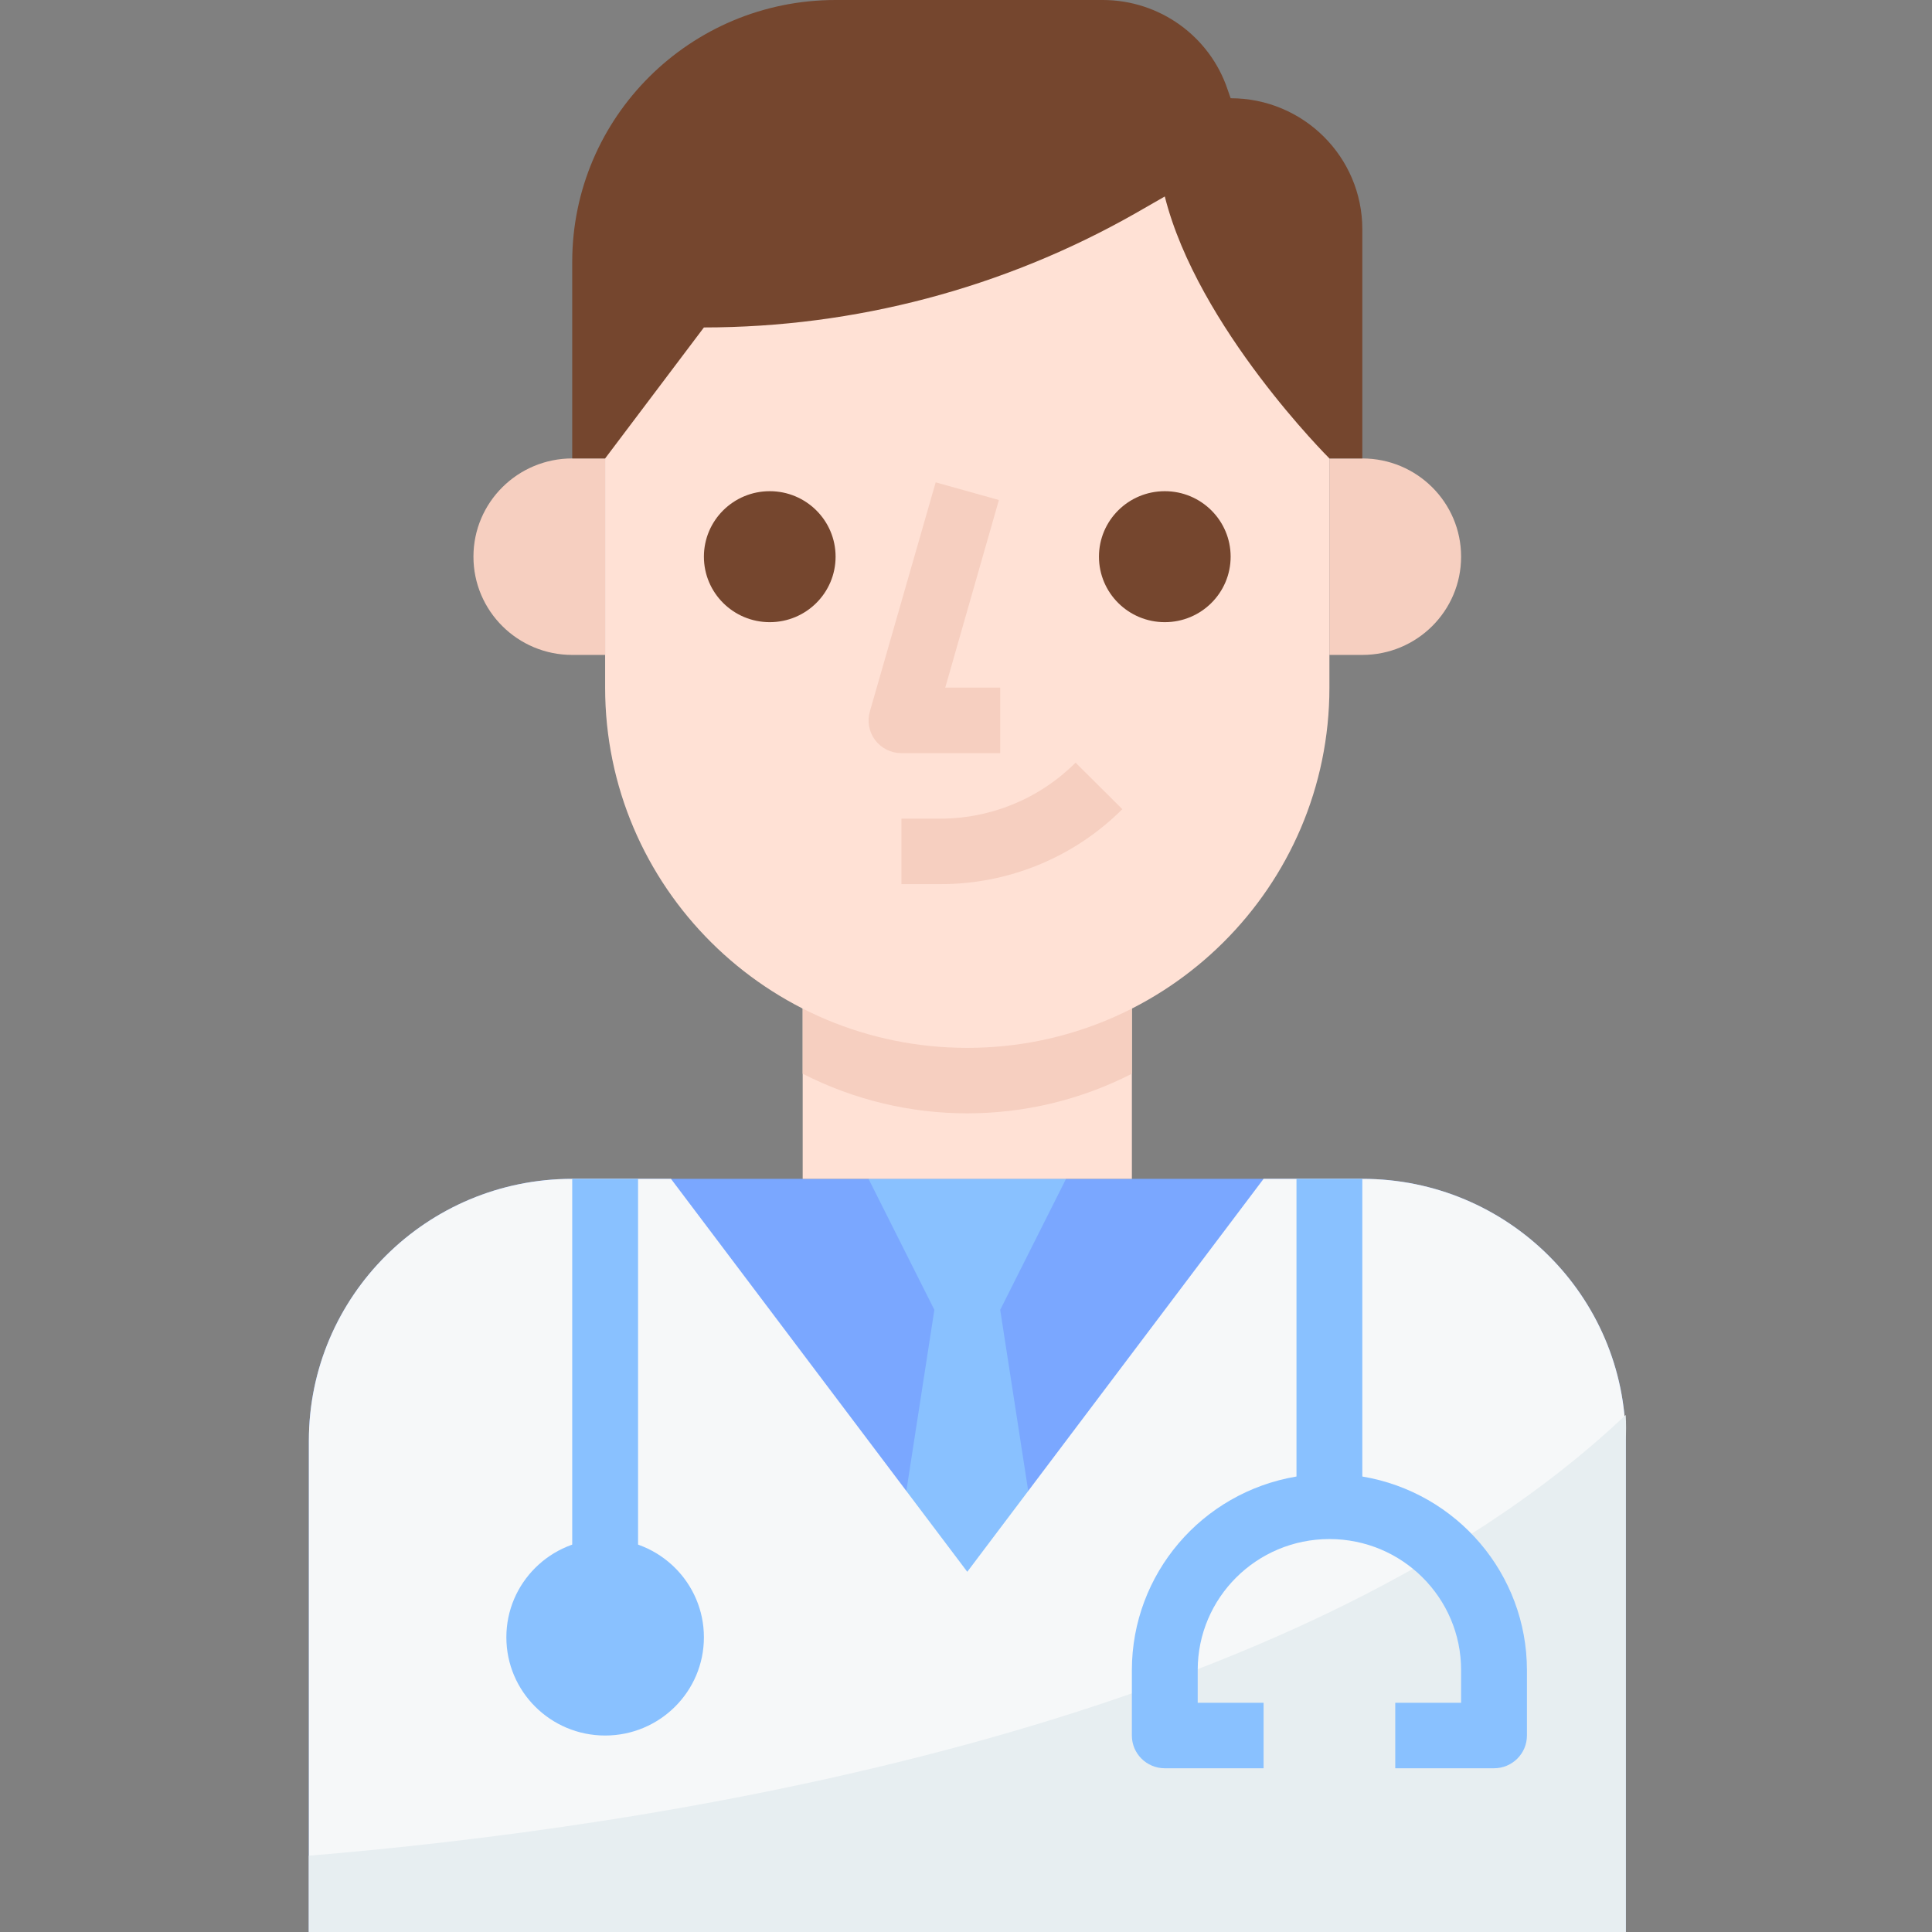 <?xml version="1.0" encoding="UTF-8"?>
<svg width="88px" height="88px" viewBox="0 0 88 88" version="1.1" xmlns="http://www.w3.org/2000/svg" xmlns:xlink="http://www.w3.org/1999/xlink">
    <rect x="0" y="0" width="88" height="88" fill="#808080" stroke="none"/>
    <!-- Generator: Sketch 56.3 (81716) - https://sketch.com -->
    <title>doctor@3x</title>
    <desc>Created with Sketch.</desc>
    <g id="Mockup" stroke="none" stroke-width="1" fill="none" fill-rule="evenodd">
        <g id="Homepage_website" transform="translate(-424, -3227)" fill-rule="nonzero">
            <g id="Group-27" transform="translate(238, 2593)">
                <g id="Group-20" transform="translate(0, 569)">
                    <g id="Group-56" transform="translate(186, 65)">
                        <g id="doctor-(4)" transform="translate(14, 0)">
                            <g id="Group" transform="translate(7.43, 20.797)" fill="#F6CFC0">
                                <path d="M0.135,4.559 C0.135,7.03 2.149,9.034 4.634,9.034 L6.133,9.034 L6.133,0.084 L4.634,0.084 C2.149,0.085 0.135,2.088 0.135,4.559 Z" id="Shape"></path>
                                <path d="M40.622,0.085 L39.123,0.085 L39.123,9.034 L40.622,9.034 C43.107,9.034 45.121,7.031 45.121,4.559 C45.121,2.088 43.107,0.085 40.622,0.085 Z" id="Shape"></path>
                            </g>
                            <path d="M48.053,53.695 L12.064,53.695 C5.439,53.695 0.068,59.038 0.068,65.627 L0.068,88 L60.049,88 L60.049,65.627 C60.049,59.038 54.679,53.695 48.053,53.695 Z" id="Shape" fill="#7AA7FF"></path>
                            <polygon id="Shape" fill="#89C1FF" points="34.557 53.695 25.56 53.695 28.559 59.661 25.56 79.051 34.557 79.051 31.558 59.661"></polygon>
                            <polygon id="Rectangle-path" fill="#FFE1D5" points="22.561 43.254 37.556 43.254 37.556 53.695 22.561 53.695"></polygon>
                            <path d="M48.053,53.695 L43.554,53.695 L30.058,71.593 L16.562,53.695 L12.064,53.695 C5.439,53.695 0.068,59.038 0.068,65.627 L0.068,88 L60.049,88 L60.049,65.627 C60.049,59.038 54.679,53.695 48.053,53.695 Z" id="Shape" fill="#F6F8F9"></path>
                            <path d="M22.561,43.254 L22.561,48.907 C27.266,51.313 32.85,51.313 37.556,48.907 L37.556,43.254 L22.561,43.254 Z" id="Shape" fill="#F6CFC0"></path>
                            <path d="M30.058,2.983 L30.058,2.983 C39.168,2.983 46.553,10.329 46.553,19.39 L46.553,31.322 C46.553,40.383 39.168,47.729 30.058,47.729 L30.058,47.729 C20.949,47.729 13.563,40.383 13.563,31.322 L13.563,19.39 C13.563,10.329 20.949,2.983 30.058,2.983 Z" id="Shape" fill="#FFE1D5"></path>
                            <path d="M39.055,28.339 C37.398,28.339 36.056,27.004 36.056,25.356 C36.056,23.708 37.398,22.373 39.055,22.373 C40.712,22.373 42.054,23.708 42.054,25.356 C42.054,27.004 40.712,28.339 39.055,28.339 Z" id="Shape" fill="#75462E"></path>
                            <g id="Group" transform="translate(25.401, 21.828)" fill="#F6CFC0">
                                <path d="M6.157,12.477 L1.658,12.477 C1.186,12.477 0.742,12.256 0.458,11.88 C0.18,11.509 0.091,11.029 0.219,10.583 L3.218,0.142 L6.097,0.947 L3.653,9.494 L6.157,9.494 L6.157,12.477 L6.157,12.477 Z" id="Shape"></path>
                                <path d="M3.412,18.443 L1.658,18.443 L1.658,15.46 L3.412,15.46 C5.732,15.464 7.956,14.546 9.59,12.91 L11.72,15.028 C9.522,17.224 6.53,18.454 3.412,18.443 Z" id="Shape"></path>
                            </g>
                            <g id="Group" transform="translate(11.923, 0)" fill="#75462E">
                                <path d="M9.138,28.339 C7.481,28.339 6.139,27.004 6.139,25.356 C6.139,23.708 7.481,22.373 9.138,22.373 C10.795,22.373 12.137,23.708 12.137,25.356 C12.137,27.004 10.795,28.339 9.138,28.339 Z" id="Shape"></path>
                                <path d="M27.132,8.949 L27.132,8.949 L25.753,9.74 C19.777,13.128 13.017,14.912 6.139,14.915 L6.139,14.915 L1.64,20.881 L0.141,20.881 L0.141,11.932 C0.141,5.343 5.512,0 12.137,0 L24.313,0 C26.894,0.004 29.184,1.65 29.996,4.087 L30.131,4.475 L30.131,4.475 C33.444,4.475 36.129,7.146 36.129,10.441 L36.129,20.881 L34.63,20.881 C34.63,20.881 28.632,14.915 27.132,8.949 Z" id="Shape"></path>
                            </g>
                            <path d="M0.068,88 L60.049,88 L60.049,65.627 C60.071,65.235 60.071,64.841 60.049,64.449 C44.648,79.051 14.973,83.287 0.068,84.525 C0.068,84.525 0.068,88 0.068,88 Z" id="Shape" fill="#E7EEF1"></path>
                            <g id="Group" transform="translate(8.985, 53.625)" fill="#89C1FF">
                                <ellipse id="Oval" cx="4.578" cy="20.951" rx="4.499" ry="4.475"></ellipse>
                                <polygon id="Rectangle-path" points="3.079 0.07 6.078 0.07 6.078 20.951 3.079 20.951"></polygon>
                                <path d="M39.067,13.628 L39.067,0.07 L36.068,0.07 L36.068,13.628 C31.742,14.356 28.575,18.078 28.57,22.443 L28.57,25.426 C28.57,26.249 29.242,26.917 30.07,26.917 L34.569,26.917 L34.569,23.934 L31.569,23.934 L31.569,22.443 C31.569,19.148 34.255,16.477 37.568,16.477 C40.88,16.477 43.566,19.148 43.566,22.443 L43.566,23.934 L40.567,23.934 L40.567,26.917 L45.065,26.917 C45.893,26.917 46.565,26.249 46.565,25.426 L46.565,22.443 C46.56,18.079 43.393,14.356 39.067,13.628 Z" id="Shape"></path>
                            </g>
                        </g>
                    </g>
                </g>
            </g>
        </g>
    </g>
</svg>